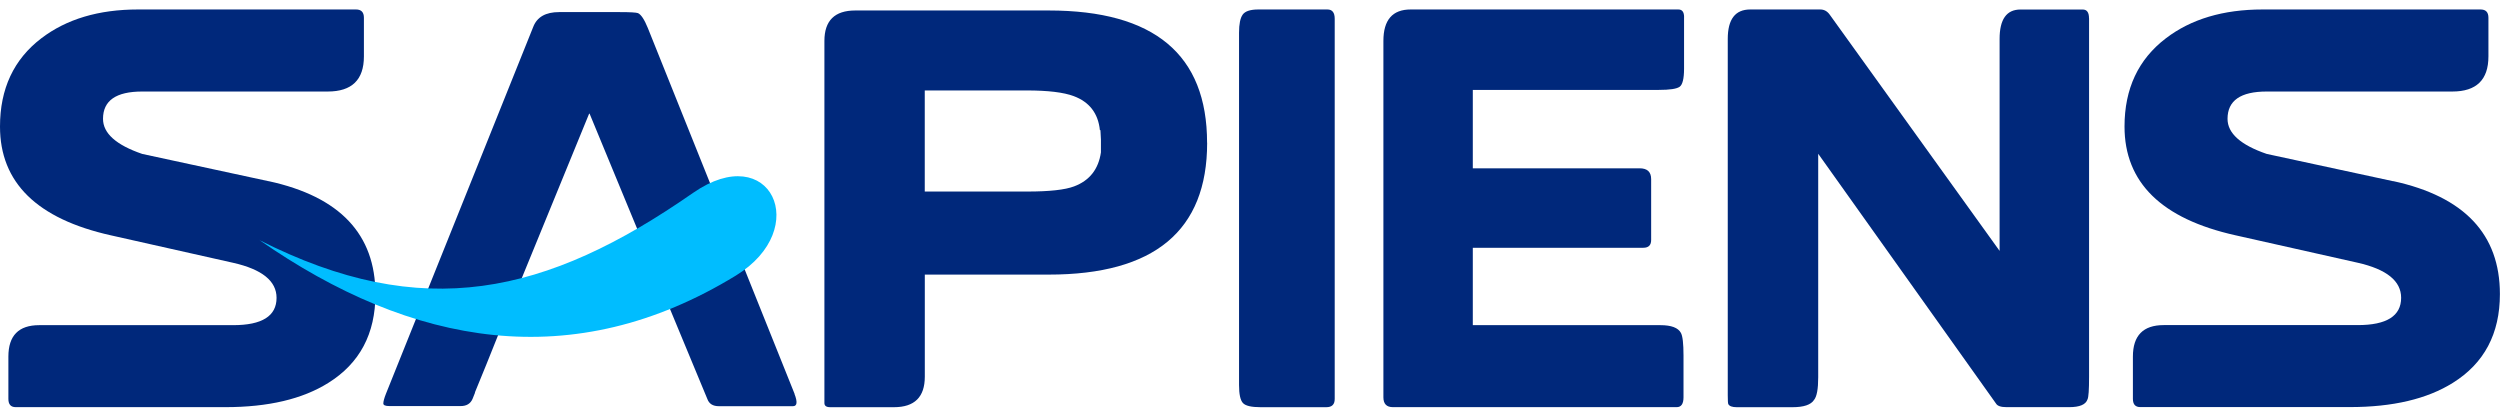 <svg width="156" height="26" viewBox="0 0 156 26" fill="none" xmlns="http://www.w3.org/2000/svg">
<g clip-path="url(#clip0_1508_57)">
<path d="M49.581 24.575L40.424 1.746C40.207 1.214 40.003 0.906 39.81 0.819C39.701 0.778 39.324 0.755 38.676 0.755H34.889C34.047 0.755 33.511 1.063 33.273 1.679L24.083 24.572C23.974 24.85 23.92 25.051 23.92 25.178C23.92 25.285 24.049 25.339 24.307 25.339H28.742C29.109 25.339 29.357 25.192 29.486 24.893L29.645 24.495H29.632L30.355 22.727L31.152 20.738C31.152 20.738 31.166 20.735 31.176 20.731L36.759 7.1L36.766 7.114L36.782 7.073L40.322 15.639H40.298L42.376 20.651L44.14 24.9C44.249 25.198 44.486 25.346 44.853 25.346H49.482C49.74 25.346 49.774 25.091 49.577 24.582" fill="#00287B"/>
<path d="M16.769 11.309L8.875 9.605C7.242 9.046 6.428 8.316 6.428 7.415C6.428 6.276 7.242 5.711 8.875 5.711H20.454C21.954 5.711 22.708 4.981 22.708 3.521V1.107C22.708 0.762 22.542 0.591 22.219 0.591H8.613C6.156 0.591 4.144 1.194 2.576 2.392C0.859 3.702 -0 5.537 -0 7.897C-0 11.393 2.308 13.656 6.916 14.684L14.549 16.399C16.355 16.807 17.257 17.537 17.257 18.585C17.257 19.72 16.355 20.29 14.549 20.29H2.447C1.164 20.29 0.523 20.942 0.523 22.252V24.89C0.523 25.235 0.675 25.406 0.981 25.406H14.064C16.738 25.406 18.88 24.9 20.488 23.892C22.447 22.67 23.427 20.825 23.427 18.354C23.427 14.621 21.208 12.27 16.772 11.306" fill="#00287B"/>
<path d="M75.322 8.912C75.322 3.407 72.027 0.654 65.439 0.654H53.368C52.085 0.654 51.443 1.287 51.443 2.553V25.151C51.443 25.322 51.562 25.409 51.803 25.409H55.784C57.067 25.409 57.708 24.776 57.708 23.507V17.135H65.443C72.034 17.135 75.326 14.393 75.326 8.912M68.698 9.508C68.545 10.559 67.988 11.269 67.024 11.63C66.458 11.845 65.48 11.952 64.106 11.952H57.705V5.644H64.065C65.392 5.644 66.369 5.761 67.001 5.998C67.978 6.363 68.524 7.07 68.633 8.121H68.667C68.687 8.423 68.698 8.614 68.698 8.701V9.504V9.508Z" fill="#00287B"/>
<path d="M83.286 1.17C83.286 0.785 83.133 0.591 82.831 0.591H78.525C78.022 0.591 77.697 0.698 77.544 0.912C77.391 1.127 77.316 1.502 77.316 2.041V24.023C77.316 24.605 77.398 24.977 77.561 25.151C77.724 25.325 78.087 25.409 78.654 25.409H82.763C83.113 25.409 83.286 25.238 83.286 24.897V1.17Z" fill="#00287B"/>
<path d="M105.088 1.073C105.088 0.752 104.97 0.591 104.729 0.591H88.024C86.891 0.591 86.324 1.244 86.324 2.553V24.793C86.324 25.201 86.521 25.406 86.915 25.406H104.627C104.908 25.406 105.051 25.201 105.051 24.793V22.188C105.051 21.438 104.997 20.966 104.888 20.772C104.715 20.45 104.287 20.29 103.612 20.29H91.903V15.461H102.54C102.869 15.461 103.032 15.3 103.032 14.976V11.178C103.032 10.726 102.791 10.502 102.309 10.502H91.903V5.61H103.514C104.189 5.61 104.62 5.547 104.807 5.416C104.99 5.289 105.085 4.91 105.085 4.288V1.073H105.088Z" fill="#00287B"/>
<path d="M130.354 1.14C130.354 0.775 130.225 0.594 129.961 0.594H126.078C125.209 0.594 124.775 1.204 124.775 2.429V15.655L114.173 0.912C114.02 0.698 113.823 0.591 113.585 0.591H109.214C108.281 0.591 107.812 1.2 107.812 2.426V24.666C107.812 24.987 107.823 25.171 107.846 25.215C107.911 25.342 108.084 25.409 108.366 25.409H111.858C112.554 25.409 113.002 25.258 113.195 24.957C113.372 24.743 113.456 24.271 113.456 23.541V9.595L124.551 25.181C124.639 25.332 124.856 25.406 125.206 25.406H129.119C129.774 25.406 130.151 25.245 130.259 24.924C130.327 24.796 130.358 24.324 130.358 23.507V1.14H130.354Z" fill="#00287B"/>
<path d="M149.339 11.309L141.445 9.605C139.813 9.046 138.998 8.316 138.998 7.415C138.998 6.276 139.813 5.711 141.445 5.711H153.028C154.528 5.711 155.278 4.981 155.278 3.521V1.107C155.278 0.762 155.115 0.591 154.789 0.591H141.184C138.727 0.591 136.714 1.194 135.149 2.392C133.432 3.702 132.57 5.533 132.57 7.894C132.57 11.389 134.878 13.653 139.49 14.681L147.123 16.395C148.928 16.804 149.831 17.534 149.831 18.582C149.831 19.717 148.928 20.286 147.123 20.286H135.017C133.734 20.286 133.093 20.939 133.093 22.248V24.887C133.093 25.232 133.246 25.402 133.551 25.402H146.631C149.305 25.402 151.45 24.897 153.059 23.889C155.017 22.667 155.994 20.822 155.994 18.351C155.994 14.617 153.775 12.267 149.339 11.302" fill="#00287B"/>
<path d="M16.168 14.973C26.366 20.149 34.077 18.415 43.247 12.036C48.073 8.681 50.707 14.266 45.918 17.196C35.774 23.4 25.725 21.626 16.171 14.969" fill="#00BDFF"/>
</g>
<defs>
<clipPath id="clip0_1508_57">
<rect width="156" height="24.818" fill="white" transform="translate(0 0.591)"/>
</clipPath>
</defs>
</svg>
